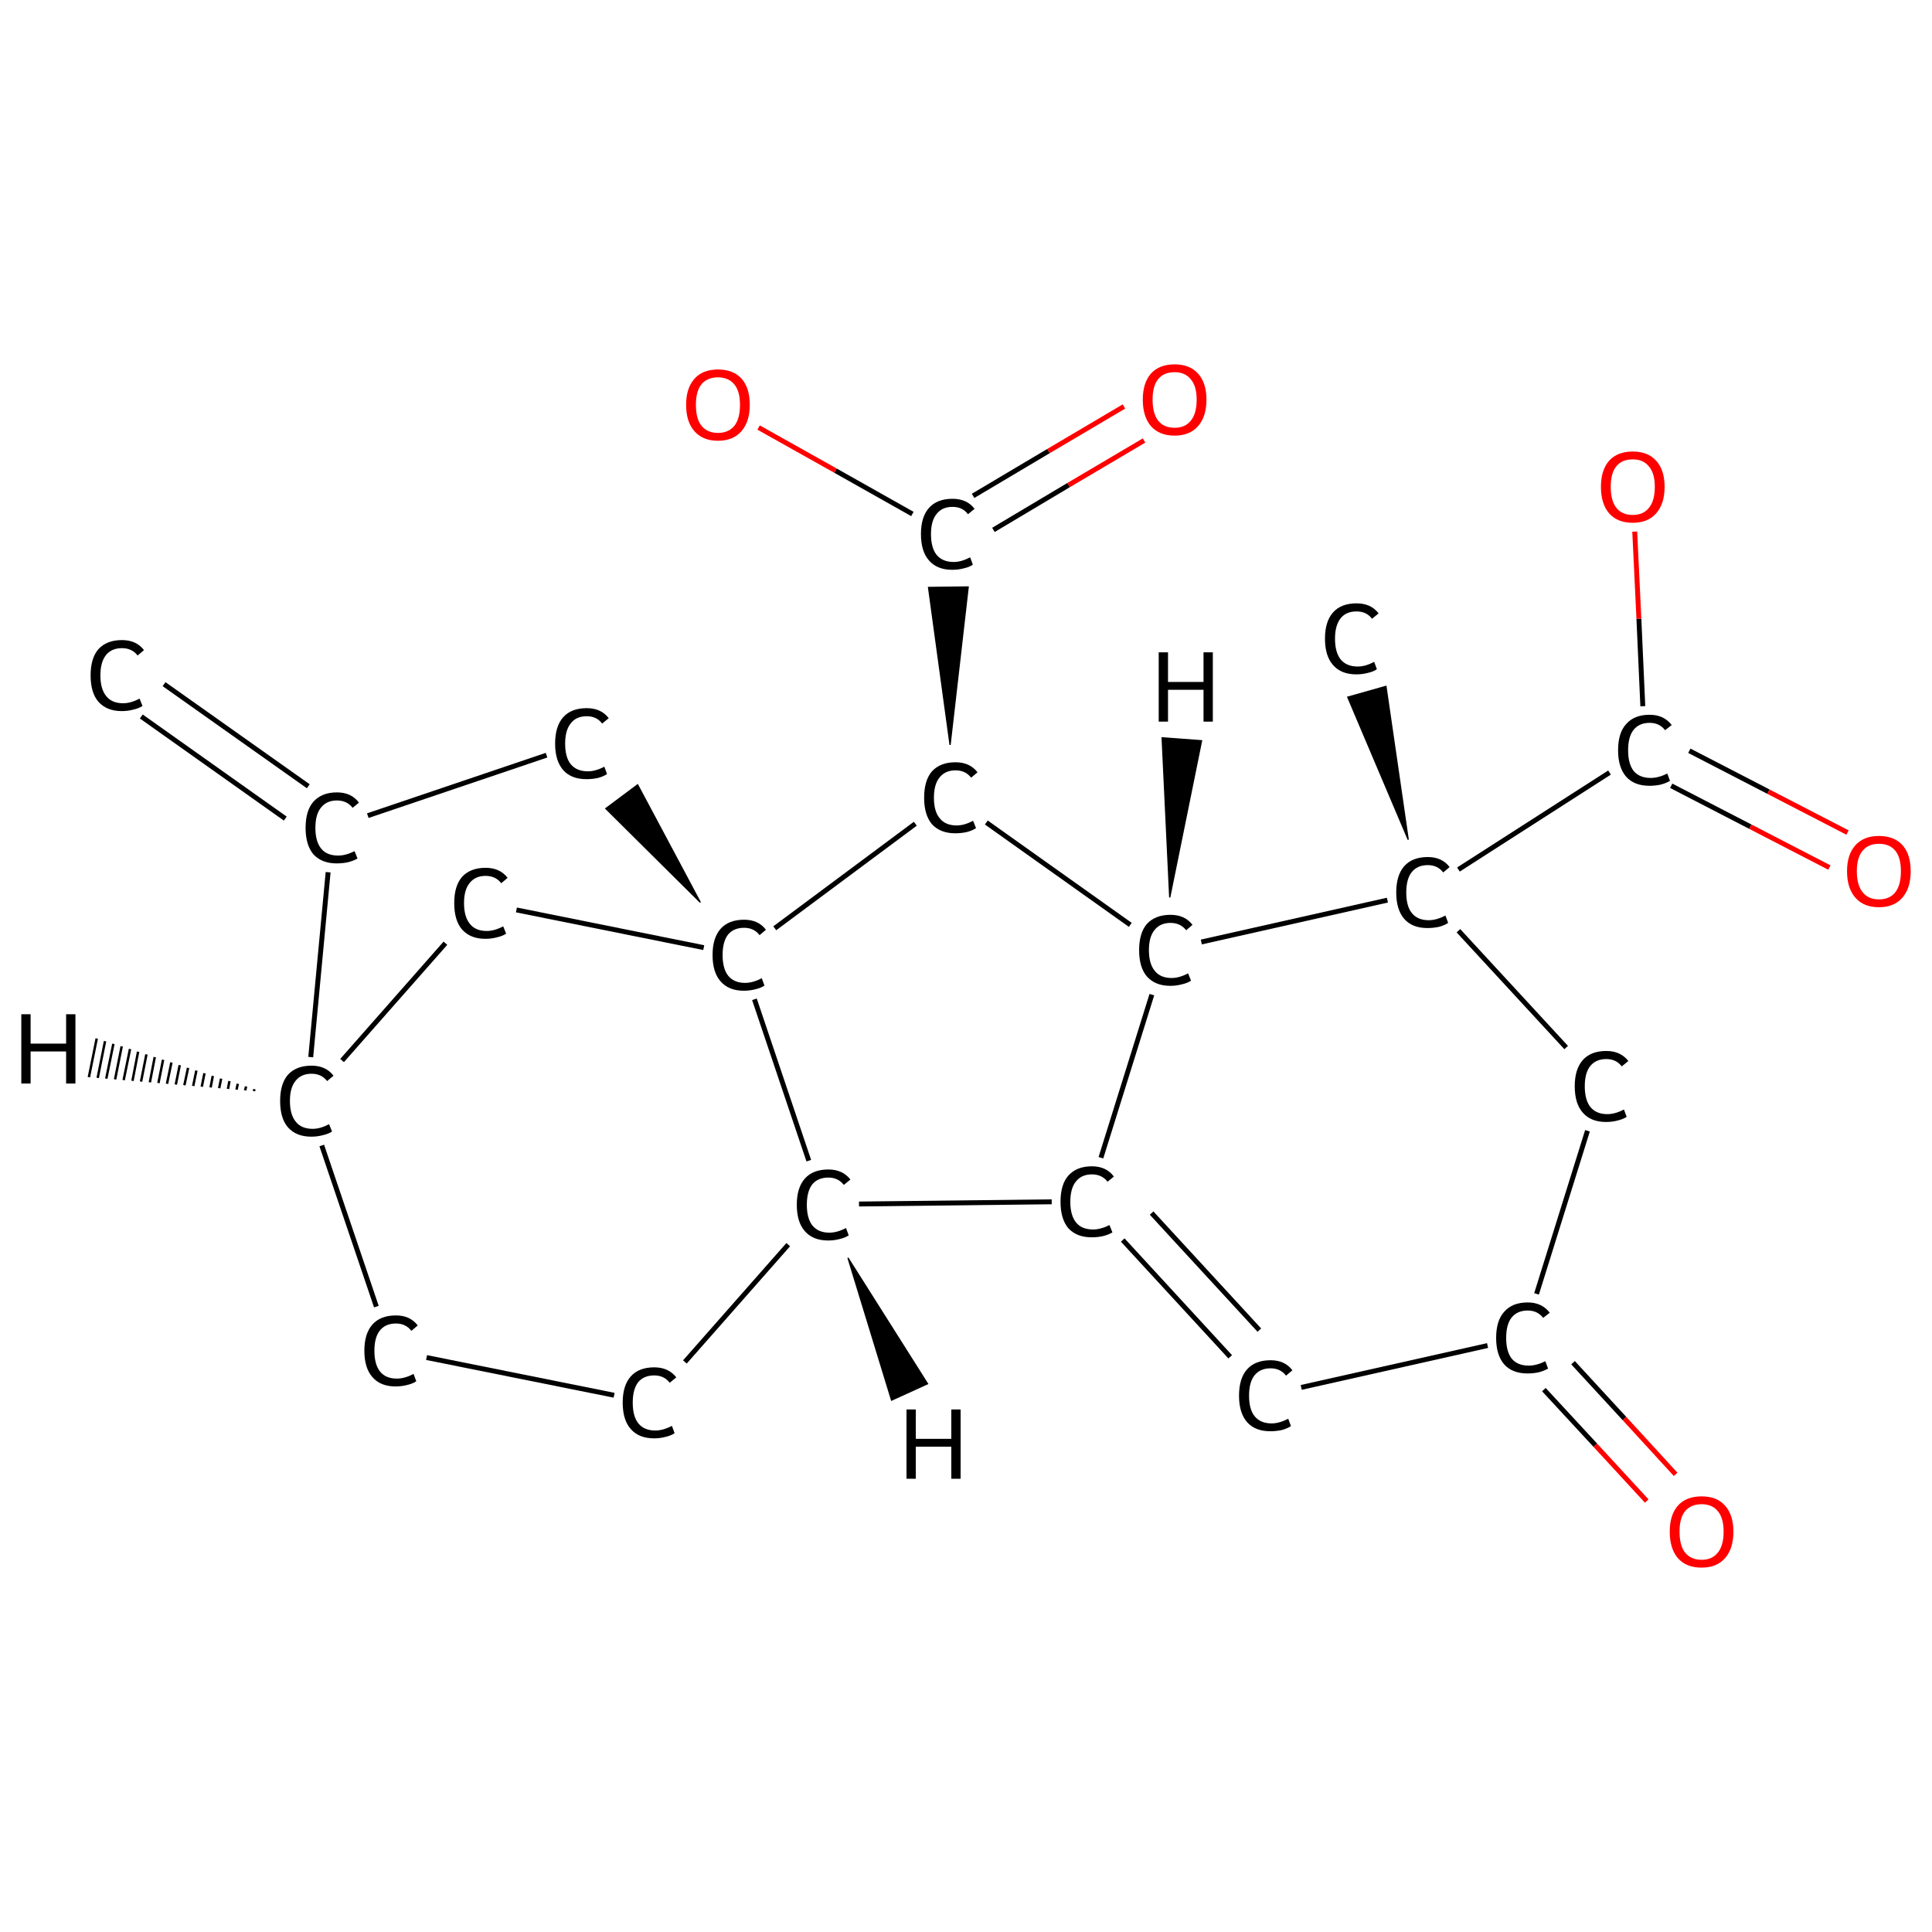 <?xml version='1.0' encoding='iso-8859-1'?>
<svg version='1.1' baseProfile='full'
              xmlns='http://www.w3.org/2000/svg'
                      xmlns:rdkit='http://www.rdkit.org/xml'
                      xmlns:xlink='http://www.w3.org/1999/xlink'
                  xml:space='preserve'
width='789px' height='789px' viewBox='0 0 789 789'>
<!-- END OF HEADER -->
<rect style='opacity:1.0;fill:#FFFFFF;stroke:none' width='789.0' height='789.0' x='0.0' y='0.0'> </rect>
<path class='bond-0 atom-0 atom-1' d='M 67.0,279.4 L 125.9,321.1' style='fill:none;fill-rule:evenodd;stroke:#000000;stroke-width:2.0px;stroke-linecap:butt;stroke-linejoin:miter;stroke-opacity:1' />
<path class='bond-0 atom-0 atom-1' d='M 57.7,292.6 L 116.5,334.3' style='fill:none;fill-rule:evenodd;stroke:#000000;stroke-width:2.0px;stroke-linecap:butt;stroke-linejoin:miter;stroke-opacity:1' />
<path class='bond-1 atom-1 atom-2' d='M 150.2,333.1 L 223.2,308.4' style='fill:none;fill-rule:evenodd;stroke:#000000;stroke-width:2.0px;stroke-linecap:butt;stroke-linejoin:miter;stroke-opacity:1' />
<path class='bond-2 atom-3 atom-2' d='M 286.0,368.5 L 247.4,330.2 L 260.4,320.5 Z' style='fill:#000000;fill-rule:evenodd;fill-opacity:1;stroke:#000000;stroke-width:0.5px;stroke-linecap:butt;stroke-linejoin:miter;stroke-opacity:1;' />
<path class='bond-3 atom-3 atom-4' d='M 287.4,387.0 L 210.9,371.6' style='fill:none;fill-rule:evenodd;stroke:#000000;stroke-width:2.0px;stroke-linecap:butt;stroke-linejoin:miter;stroke-opacity:1' />
<path class='bond-4 atom-4 atom-5' d='M 181.9,385.2 L 139.7,433.1' style='fill:none;fill-rule:evenodd;stroke:#000000;stroke-width:2.0px;stroke-linecap:butt;stroke-linejoin:miter;stroke-opacity:1' />
<path class='bond-5 atom-5 atom-6' d='M 131.4,467.8 L 153.7,533.6' style='fill:none;fill-rule:evenodd;stroke:#000000;stroke-width:2.0px;stroke-linecap:butt;stroke-linejoin:miter;stroke-opacity:1' />
<path class='bond-6 atom-6 atom-7' d='M 174.2,554.4 L 250.8,569.8' style='fill:none;fill-rule:evenodd;stroke:#000000;stroke-width:2.0px;stroke-linecap:butt;stroke-linejoin:miter;stroke-opacity:1' />
<path class='bond-7 atom-7 atom-8' d='M 279.7,556.2 L 321.9,508.3' style='fill:none;fill-rule:evenodd;stroke:#000000;stroke-width:2.0px;stroke-linecap:butt;stroke-linejoin:miter;stroke-opacity:1' />
<path class='bond-8 atom-8 atom-9' d='M 350.8,491.7 L 429.5,490.8' style='fill:none;fill-rule:evenodd;stroke:#000000;stroke-width:2.0px;stroke-linecap:butt;stroke-linejoin:miter;stroke-opacity:1' />
<path class='bond-9 atom-9 atom-10' d='M 458.5,506.4 L 502.4,554.1' style='fill:none;fill-rule:evenodd;stroke:#000000;stroke-width:2.0px;stroke-linecap:butt;stroke-linejoin:miter;stroke-opacity:1' />
<path class='bond-9 atom-9 atom-10' d='M 470.3,495.4 L 514.3,543.2' style='fill:none;fill-rule:evenodd;stroke:#000000;stroke-width:2.0px;stroke-linecap:butt;stroke-linejoin:miter;stroke-opacity:1' />
<path class='bond-10 atom-10 atom-11' d='M 531.4,566.6 L 607.5,549.5' style='fill:none;fill-rule:evenodd;stroke:#000000;stroke-width:2.0px;stroke-linecap:butt;stroke-linejoin:miter;stroke-opacity:1' />
<path class='bond-11 atom-11 atom-12' d='M 630.5,567.5 L 651.5,590.2' style='fill:none;fill-rule:evenodd;stroke:#000000;stroke-width:2.0px;stroke-linecap:butt;stroke-linejoin:miter;stroke-opacity:1' />
<path class='bond-11 atom-11 atom-12' d='M 651.5,590.2 L 672.5,613.0' style='fill:none;fill-rule:evenodd;stroke:#FF0000;stroke-width:2.0px;stroke-linecap:butt;stroke-linejoin:miter;stroke-opacity:1' />
<path class='bond-11 atom-11 atom-12' d='M 642.4,556.5 L 663.4,579.3' style='fill:none;fill-rule:evenodd;stroke:#000000;stroke-width:2.0px;stroke-linecap:butt;stroke-linejoin:miter;stroke-opacity:1' />
<path class='bond-11 atom-11 atom-12' d='M 663.4,579.3 L 684.3,602.1' style='fill:none;fill-rule:evenodd;stroke:#FF0000;stroke-width:2.0px;stroke-linecap:butt;stroke-linejoin:miter;stroke-opacity:1' />
<path class='bond-12 atom-11 atom-13' d='M 627.5,528.4 L 648.3,461.8' style='fill:none;fill-rule:evenodd;stroke:#000000;stroke-width:2.0px;stroke-linecap:butt;stroke-linejoin:miter;stroke-opacity:1' />
<path class='bond-13 atom-13 atom-14' d='M 639.6,427.8 L 595.6,380.1' style='fill:none;fill-rule:evenodd;stroke:#000000;stroke-width:2.0px;stroke-linecap:butt;stroke-linejoin:miter;stroke-opacity:1' />
<path class='bond-14 atom-14 atom-15' d='M 575.1,342.9 L 550.4,284.7 L 566.0,280.3 Z' style='fill:#000000;fill-rule:evenodd;fill-opacity:1;stroke:#000000;stroke-width:0.5px;stroke-linecap:butt;stroke-linejoin:miter;stroke-opacity:1;' />
<path class='bond-15 atom-14 atom-16' d='M 595.6,355.1 L 657.3,315.5' style='fill:none;fill-rule:evenodd;stroke:#000000;stroke-width:2.0px;stroke-linecap:butt;stroke-linejoin:miter;stroke-opacity:1' />
<path class='bond-16 atom-16 atom-17' d='M 682.5,320.9 L 714.8,337.6' style='fill:none;fill-rule:evenodd;stroke:#000000;stroke-width:2.0px;stroke-linecap:butt;stroke-linejoin:miter;stroke-opacity:1' />
<path class='bond-16 atom-16 atom-17' d='M 714.8,337.6 L 747.1,354.3' style='fill:none;fill-rule:evenodd;stroke:#FF0000;stroke-width:2.0px;stroke-linecap:butt;stroke-linejoin:miter;stroke-opacity:1' />
<path class='bond-16 atom-16 atom-17' d='M 689.9,306.6 L 722.2,323.3' style='fill:none;fill-rule:evenodd;stroke:#000000;stroke-width:2.0px;stroke-linecap:butt;stroke-linejoin:miter;stroke-opacity:1' />
<path class='bond-16 atom-16 atom-17' d='M 722.2,323.3 L 754.5,340.0' style='fill:none;fill-rule:evenodd;stroke:#FF0000;stroke-width:2.0px;stroke-linecap:butt;stroke-linejoin:miter;stroke-opacity:1' />
<path class='bond-17 atom-16 atom-18' d='M 670.9,288.4 L 669.3,252.7' style='fill:none;fill-rule:evenodd;stroke:#000000;stroke-width:2.0px;stroke-linecap:butt;stroke-linejoin:miter;stroke-opacity:1' />
<path class='bond-17 atom-16 atom-18' d='M 669.3,252.7 L 667.6,217.1' style='fill:none;fill-rule:evenodd;stroke:#FF0000;stroke-width:2.0px;stroke-linecap:butt;stroke-linejoin:miter;stroke-opacity:1' />
<path class='bond-18 atom-14 atom-19' d='M 566.6,367.6 L 490.6,384.7' style='fill:none;fill-rule:evenodd;stroke:#000000;stroke-width:2.0px;stroke-linecap:butt;stroke-linejoin:miter;stroke-opacity:1' />
<path class='bond-19 atom-19 atom-20' d='M 461.6,377.7 L 402.8,335.9' style='fill:none;fill-rule:evenodd;stroke:#000000;stroke-width:2.0px;stroke-linecap:butt;stroke-linejoin:miter;stroke-opacity:1' />
<path class='bond-20 atom-20 atom-21' d='M 388.0,304.2 L 379.2,239.9 L 395.4,239.7 Z' style='fill:#000000;fill-rule:evenodd;fill-opacity:1;stroke:#000000;stroke-width:0.5px;stroke-linecap:butt;stroke-linejoin:miter;stroke-opacity:1;' />
<path class='bond-21 atom-21 atom-22' d='M 405.7,216.4 L 436.4,198.1' style='fill:none;fill-rule:evenodd;stroke:#000000;stroke-width:2.0px;stroke-linecap:butt;stroke-linejoin:miter;stroke-opacity:1' />
<path class='bond-21 atom-21 atom-22' d='M 436.4,198.1 L 467.2,179.9' style='fill:none;fill-rule:evenodd;stroke:#FF0000;stroke-width:2.0px;stroke-linecap:butt;stroke-linejoin:miter;stroke-opacity:1' />
<path class='bond-21 atom-21 atom-22' d='M 397.4,202.5 L 428.2,184.2' style='fill:none;fill-rule:evenodd;stroke:#000000;stroke-width:2.0px;stroke-linecap:butt;stroke-linejoin:miter;stroke-opacity:1' />
<path class='bond-21 atom-21 atom-22' d='M 428.2,184.2 L 459.0,166.0' style='fill:none;fill-rule:evenodd;stroke:#FF0000;stroke-width:2.0px;stroke-linecap:butt;stroke-linejoin:miter;stroke-opacity:1' />
<path class='bond-22 atom-21 atom-23' d='M 372.6,209.9 L 341.2,192.2' style='fill:none;fill-rule:evenodd;stroke:#000000;stroke-width:2.0px;stroke-linecap:butt;stroke-linejoin:miter;stroke-opacity:1' />
<path class='bond-22 atom-21 atom-23' d='M 341.2,192.2 L 309.8,174.6' style='fill:none;fill-rule:evenodd;stroke:#FF0000;stroke-width:2.0px;stroke-linecap:butt;stroke-linejoin:miter;stroke-opacity:1' />
<path class='bond-23 atom-5 atom-1' d='M 126.9,431.7 L 134.0,356.2' style='fill:none;fill-rule:evenodd;stroke:#000000;stroke-width:2.0px;stroke-linecap:butt;stroke-linejoin:miter;stroke-opacity:1' />
<path class='bond-24 atom-19 atom-9' d='M 470.4,406.2 L 449.6,472.8' style='fill:none;fill-rule:evenodd;stroke:#000000;stroke-width:2.0px;stroke-linecap:butt;stroke-linejoin:miter;stroke-opacity:1' />
<path class='bond-25 atom-8 atom-3' d='M 330.3,474.0 L 308.1,408.1' style='fill:none;fill-rule:evenodd;stroke:#000000;stroke-width:2.0px;stroke-linecap:butt;stroke-linejoin:miter;stroke-opacity:1' />
<path class='bond-26 atom-20 atom-3' d='M 373.8,336.4 L 316.4,379.1' style='fill:none;fill-rule:evenodd;stroke:#000000;stroke-width:2.0px;stroke-linecap:butt;stroke-linejoin:miter;stroke-opacity:1' />
<path class='bond-27 atom-5 atom-24' d='M 103.7,445.6 L 103.9,444.8' style='fill:none;fill-rule:evenodd;stroke:#000000;stroke-width:1.0px;stroke-linecap:butt;stroke-linejoin:miter;stroke-opacity:1' />
<path class='bond-27 atom-5 atom-24' d='M 100.1,445.3 L 100.5,443.7' style='fill:none;fill-rule:evenodd;stroke:#000000;stroke-width:1.0px;stroke-linecap:butt;stroke-linejoin:miter;stroke-opacity:1' />
<path class='bond-27 atom-5 atom-24' d='M 96.6,445.0 L 97.1,442.6' style='fill:none;fill-rule:evenodd;stroke:#000000;stroke-width:1.0px;stroke-linecap:butt;stroke-linejoin:miter;stroke-opacity:1' />
<path class='bond-27 atom-5 atom-24' d='M 93.1,444.7 L 93.7,441.5' style='fill:none;fill-rule:evenodd;stroke:#000000;stroke-width:1.0px;stroke-linecap:butt;stroke-linejoin:miter;stroke-opacity:1' />
<path class='bond-27 atom-5 atom-24' d='M 89.5,444.4 L 90.3,440.5' style='fill:none;fill-rule:evenodd;stroke:#000000;stroke-width:1.0px;stroke-linecap:butt;stroke-linejoin:miter;stroke-opacity:1' />
<path class='bond-27 atom-5 atom-24' d='M 86.0,444.1 L 86.9,439.4' style='fill:none;fill-rule:evenodd;stroke:#000000;stroke-width:1.0px;stroke-linecap:butt;stroke-linejoin:miter;stroke-opacity:1' />
<path class='bond-27 atom-5 atom-24' d='M 82.4,443.8 L 83.5,438.3' style='fill:none;fill-rule:evenodd;stroke:#000000;stroke-width:1.0px;stroke-linecap:butt;stroke-linejoin:miter;stroke-opacity:1' />
<path class='bond-27 atom-5 atom-24' d='M 78.9,443.5 L 80.2,437.2' style='fill:none;fill-rule:evenodd;stroke:#000000;stroke-width:1.0px;stroke-linecap:butt;stroke-linejoin:miter;stroke-opacity:1' />
<path class='bond-27 atom-5 atom-24' d='M 75.3,443.2 L 76.8,436.1' style='fill:none;fill-rule:evenodd;stroke:#000000;stroke-width:1.0px;stroke-linecap:butt;stroke-linejoin:miter;stroke-opacity:1' />
<path class='bond-27 atom-5 atom-24' d='M 71.8,442.9 L 73.4,435.0' style='fill:none;fill-rule:evenodd;stroke:#000000;stroke-width:1.0px;stroke-linecap:butt;stroke-linejoin:miter;stroke-opacity:1' />
<path class='bond-27 atom-5 atom-24' d='M 68.2,442.6 L 70.0,433.9' style='fill:none;fill-rule:evenodd;stroke:#000000;stroke-width:1.0px;stroke-linecap:butt;stroke-linejoin:miter;stroke-opacity:1' />
<path class='bond-27 atom-5 atom-24' d='M 64.7,442.3 L 66.6,432.8' style='fill:none;fill-rule:evenodd;stroke:#000000;stroke-width:1.0px;stroke-linecap:butt;stroke-linejoin:miter;stroke-opacity:1' />
<path class='bond-27 atom-5 atom-24' d='M 61.2,442.0 L 63.2,431.7' style='fill:none;fill-rule:evenodd;stroke:#000000;stroke-width:1.0px;stroke-linecap:butt;stroke-linejoin:miter;stroke-opacity:1' />
<path class='bond-27 atom-5 atom-24' d='M 57.6,441.7 L 59.8,430.6' style='fill:none;fill-rule:evenodd;stroke:#000000;stroke-width:1.0px;stroke-linecap:butt;stroke-linejoin:miter;stroke-opacity:1' />
<path class='bond-27 atom-5 atom-24' d='M 54.1,441.4 L 56.4,429.5' style='fill:none;fill-rule:evenodd;stroke:#000000;stroke-width:1.0px;stroke-linecap:butt;stroke-linejoin:miter;stroke-opacity:1' />
<path class='bond-27 atom-5 atom-24' d='M 50.5,441.1 L 53.1,428.4' style='fill:none;fill-rule:evenodd;stroke:#000000;stroke-width:1.0px;stroke-linecap:butt;stroke-linejoin:miter;stroke-opacity:1' />
<path class='bond-27 atom-5 atom-24' d='M 47.0,440.8 L 49.7,427.3' style='fill:none;fill-rule:evenodd;stroke:#000000;stroke-width:1.0px;stroke-linecap:butt;stroke-linejoin:miter;stroke-opacity:1' />
<path class='bond-27 atom-5 atom-24' d='M 43.4,440.5 L 46.3,426.3' style='fill:none;fill-rule:evenodd;stroke:#000000;stroke-width:1.0px;stroke-linecap:butt;stroke-linejoin:miter;stroke-opacity:1' />
<path class='bond-27 atom-5 atom-24' d='M 39.9,440.2 L 42.9,425.2' style='fill:none;fill-rule:evenodd;stroke:#000000;stroke-width:1.0px;stroke-linecap:butt;stroke-linejoin:miter;stroke-opacity:1' />
<path class='bond-27 atom-5 atom-24' d='M 36.3,439.9 L 39.5,424.1' style='fill:none;fill-rule:evenodd;stroke:#000000;stroke-width:1.0px;stroke-linecap:butt;stroke-linejoin:miter;stroke-opacity:1' />
<path class='bond-28 atom-8 atom-25' d='M 346.3,513.7 L 378.8,565.1 L 364.1,571.8 Z' style='fill:#000000;fill-rule:evenodd;fill-opacity:1;stroke:#000000;stroke-width:0.5px;stroke-linecap:butt;stroke-linejoin:miter;stroke-opacity:1;' />
<path class='bond-29 atom-19 atom-26' d='M 477.7,366.5 L 474.6,301.3 L 490.7,302.5 Z' style='fill:#000000;fill-rule:evenodd;fill-opacity:1;stroke:#000000;stroke-width:0.5px;stroke-linecap:butt;stroke-linejoin:miter;stroke-opacity:1;' />
<path class='atom-0' d='M 37.0 275.8
Q 37.0 268.8, 40.2 265.1
Q 43.6 261.4, 49.8 261.4
Q 55.7 261.4, 58.8 265.5
L 56.2 267.7
Q 53.9 264.7, 49.8 264.7
Q 45.6 264.7, 43.3 267.5
Q 41.0 270.4, 41.0 275.8
Q 41.0 281.4, 43.4 284.3
Q 45.7 287.2, 50.3 287.2
Q 53.4 287.2, 57.0 285.3
L 58.2 288.3
Q 56.7 289.3, 54.4 289.8
Q 52.2 290.4, 49.7 290.4
Q 43.6 290.4, 40.2 286.6
Q 37.0 282.9, 37.0 275.8
' fill='#000000'/>
<path class='atom-1' d='M 124.8 338.1
Q 124.8 331.0, 128.0 327.4
Q 131.4 323.6, 137.6 323.6
Q 143.5 323.6, 146.6 327.8
L 144.0 329.9
Q 141.7 326.9, 137.6 326.9
Q 133.4 326.9, 131.1 329.8
Q 128.8 332.6, 128.8 338.1
Q 128.8 343.7, 131.2 346.6
Q 133.5 349.4, 138.1 349.4
Q 141.2 349.4, 144.8 347.6
L 146.0 350.6
Q 144.5 351.5, 142.2 352.1
Q 140.0 352.6, 137.5 352.6
Q 131.4 352.6, 128.0 348.9
Q 124.8 345.1, 124.8 338.1
' fill='#000000'/>
<path class='atom-2' d='M 226.7 303.7
Q 226.7 296.6, 230.0 292.9
Q 233.3 289.2, 239.6 289.2
Q 245.5 289.2, 248.6 293.3
L 245.9 295.5
Q 243.7 292.5, 239.6 292.5
Q 235.3 292.5, 233.1 295.4
Q 230.8 298.2, 230.8 303.7
Q 230.8 309.3, 233.1 312.1
Q 235.5 315.0, 240.1 315.0
Q 243.2 315.0, 246.8 313.1
L 247.9 316.1
Q 246.5 317.1, 244.2 317.7
Q 242.0 318.2, 239.5 318.2
Q 233.3 318.2, 230.0 314.5
Q 226.7 310.7, 226.7 303.7
' fill='#000000'/>
<path class='atom-3' d='M 291.0 390.0
Q 291.0 383.0, 294.3 379.3
Q 297.6 375.6, 303.9 375.6
Q 309.7 375.6, 312.8 379.7
L 310.2 381.9
Q 307.9 378.9, 303.9 378.9
Q 299.6 378.9, 297.3 381.7
Q 295.1 384.6, 295.1 390.0
Q 295.1 395.6, 297.4 398.5
Q 299.8 401.4, 304.3 401.4
Q 307.4 401.4, 311.1 399.5
L 312.2 402.5
Q 310.7 403.5, 308.5 404.0
Q 306.2 404.6, 303.8 404.6
Q 297.6 404.6, 294.3 400.8
Q 291.0 397.1, 291.0 390.0
' fill='#000000'/>
<path class='atom-4' d='M 185.5 368.8
Q 185.5 361.8, 188.7 358.1
Q 192.1 354.4, 198.3 354.4
Q 204.2 354.4, 207.3 358.5
L 204.7 360.7
Q 202.4 357.7, 198.3 357.7
Q 194.1 357.7, 191.8 360.6
Q 189.5 363.4, 189.5 368.8
Q 189.5 374.4, 191.9 377.3
Q 194.2 380.2, 198.8 380.2
Q 201.9 380.2, 205.5 378.3
L 206.7 381.3
Q 205.2 382.3, 202.9 382.8
Q 200.7 383.4, 198.2 383.4
Q 192.1 383.4, 188.7 379.6
Q 185.5 375.9, 185.5 368.8
' fill='#000000'/>
<path class='atom-5' d='M 114.4 449.6
Q 114.4 442.6, 117.6 438.9
Q 121.0 435.2, 127.2 435.2
Q 133.1 435.2, 136.2 439.3
L 133.6 441.5
Q 131.3 438.5, 127.2 438.5
Q 123.0 438.5, 120.7 441.4
Q 118.4 444.2, 118.4 449.6
Q 118.4 455.2, 120.8 458.1
Q 123.1 461.0, 127.7 461.0
Q 130.8 461.0, 134.4 459.1
L 135.6 462.1
Q 134.1 463.1, 131.8 463.6
Q 129.6 464.2, 127.1 464.2
Q 121.0 464.2, 117.6 460.4
Q 114.4 456.7, 114.4 449.6
' fill='#000000'/>
<path class='atom-6' d='M 148.8 551.6
Q 148.8 544.6, 152.1 540.9
Q 155.4 537.2, 161.7 537.2
Q 167.5 537.2, 170.6 541.3
L 168.0 543.5
Q 165.7 540.5, 161.7 540.5
Q 157.4 540.5, 155.1 543.4
Q 152.9 546.2, 152.9 551.6
Q 152.9 557.2, 155.2 560.1
Q 157.5 563.0, 162.1 563.0
Q 165.2 563.0, 168.9 561.1
L 170.0 564.1
Q 168.5 565.1, 166.3 565.6
Q 164.0 566.2, 161.5 566.2
Q 155.4 566.2, 152.1 562.4
Q 148.8 558.7, 148.8 551.6
' fill='#000000'/>
<path class='atom-7' d='M 254.3 572.8
Q 254.3 565.8, 257.6 562.1
Q 260.9 558.4, 267.2 558.4
Q 273.0 558.4, 276.2 562.5
L 273.5 564.7
Q 271.2 561.7, 267.2 561.7
Q 262.9 561.7, 260.6 564.5
Q 258.4 567.4, 258.4 572.8
Q 258.4 578.4, 260.7 581.3
Q 263.1 584.2, 267.6 584.2
Q 270.8 584.2, 274.4 582.3
L 275.5 585.3
Q 274.0 586.3, 271.8 586.8
Q 269.6 587.4, 267.1 587.4
Q 260.9 587.4, 257.6 583.6
Q 254.3 579.9, 254.3 572.8
' fill='#000000'/>
<path class='atom-8' d='M 325.4 492.0
Q 325.4 485.0, 328.7 481.3
Q 332.0 477.6, 338.3 477.6
Q 344.1 477.6, 347.3 481.7
L 344.6 483.9
Q 342.3 480.9, 338.3 480.9
Q 334.0 480.9, 331.7 483.7
Q 329.5 486.6, 329.5 492.0
Q 329.5 497.6, 331.8 500.5
Q 334.2 503.4, 338.7 503.4
Q 341.9 503.4, 345.5 501.5
L 346.6 504.5
Q 345.1 505.5, 342.9 506.0
Q 340.7 506.6, 338.2 506.6
Q 332.0 506.6, 328.7 502.8
Q 325.4 499.1, 325.4 492.0
' fill='#000000'/>
<path class='atom-9' d='M 433.1 490.8
Q 433.1 483.7, 436.3 480.1
Q 439.7 476.3, 445.9 476.3
Q 451.8 476.3, 454.9 480.5
L 452.3 482.6
Q 450.0 479.6, 445.9 479.6
Q 441.7 479.6, 439.4 482.5
Q 437.1 485.3, 437.1 490.8
Q 437.1 496.4, 439.5 499.3
Q 441.8 502.1, 446.4 502.1
Q 449.5 502.1, 453.1 500.3
L 454.3 503.3
Q 452.8 504.2, 450.5 504.8
Q 448.3 505.3, 445.8 505.3
Q 439.7 505.3, 436.3 501.6
Q 433.1 497.8, 433.1 490.8
' fill='#000000'/>
<path class='atom-10' d='M 506.0 570.0
Q 506.0 562.9, 509.3 559.2
Q 512.6 555.5, 518.9 555.5
Q 524.7 555.5, 527.8 559.6
L 525.2 561.8
Q 522.9 558.8, 518.9 558.8
Q 514.6 558.8, 512.3 561.7
Q 510.1 564.5, 510.1 570.0
Q 510.1 575.6, 512.4 578.4
Q 514.8 581.3, 519.3 581.3
Q 522.4 581.3, 526.1 579.4
L 527.2 582.4
Q 525.7 583.4, 523.5 584.0
Q 521.2 584.5, 518.8 584.5
Q 512.6 584.5, 509.3 580.8
Q 506.0 577.0, 506.0 570.0
' fill='#000000'/>
<path class='atom-11' d='M 611.0 546.4
Q 611.0 539.3, 614.3 535.7
Q 617.6 531.9, 623.9 531.9
Q 629.7 531.9, 632.9 536.1
L 630.2 538.2
Q 627.9 535.2, 623.9 535.2
Q 619.6 535.2, 617.3 538.1
Q 615.1 540.9, 615.1 546.4
Q 615.1 552.0, 617.4 554.9
Q 619.8 557.7, 624.3 557.7
Q 627.5 557.7, 631.1 555.9
L 632.2 558.9
Q 630.7 559.8, 628.5 560.4
Q 626.3 560.9, 623.8 560.9
Q 617.6 560.9, 614.3 557.2
Q 611.0 553.4, 611.0 546.4
' fill='#000000'/>
<path class='atom-12' d='M 681.9 625.5
Q 681.9 618.7, 685.2 614.9
Q 688.6 611.1, 694.9 611.1
Q 701.2 611.1, 704.5 614.9
Q 707.9 618.7, 707.9 625.5
Q 707.9 632.4, 704.5 636.3
Q 701.1 640.2, 694.9 640.2
Q 688.6 640.2, 685.2 636.3
Q 681.9 632.4, 681.9 625.5
M 694.9 637.0
Q 699.2 637.0, 701.5 634.1
Q 703.9 631.2, 703.9 625.5
Q 703.9 619.9, 701.5 617.1
Q 699.2 614.3, 694.9 614.3
Q 690.6 614.3, 688.2 617.1
Q 685.9 619.9, 685.9 625.5
Q 685.9 631.2, 688.2 634.1
Q 690.6 637.0, 694.9 637.0
' fill='#FF0000'/>
<path class='atom-13' d='M 643.1 443.6
Q 643.1 436.6, 646.4 432.9
Q 649.7 429.2, 656.0 429.2
Q 661.8 429.2, 665.0 433.3
L 662.3 435.5
Q 660.0 432.5, 656.0 432.5
Q 651.7 432.5, 649.4 435.4
Q 647.2 438.2, 647.2 443.6
Q 647.2 449.2, 649.5 452.1
Q 651.9 455.0, 656.4 455.0
Q 659.6 455.0, 663.2 453.1
L 664.3 456.1
Q 662.8 457.1, 660.6 457.6
Q 658.4 458.2, 655.9 458.2
Q 649.7 458.2, 646.4 454.4
Q 643.1 450.7, 643.1 443.6
' fill='#000000'/>
<path class='atom-14' d='M 570.2 364.5
Q 570.2 357.4, 573.5 353.7
Q 576.8 350.0, 583.1 350.0
Q 588.9 350.0, 592.0 354.1
L 589.4 356.3
Q 587.1 353.3, 583.1 353.3
Q 578.8 353.3, 576.5 356.2
Q 574.3 359.0, 574.3 364.5
Q 574.3 370.1, 576.6 372.9
Q 578.9 375.8, 583.5 375.8
Q 586.6 375.8, 590.3 373.9
L 591.4 376.9
Q 589.9 377.9, 587.7 378.5
Q 585.4 379.0, 582.9 379.0
Q 576.8 379.0, 573.5 375.3
Q 570.2 371.5, 570.2 364.5
' fill='#000000'/>
<path class='atom-15' d='M 541.1 260.8
Q 541.1 253.8, 544.4 250.1
Q 547.7 246.4, 554.0 246.4
Q 559.9 246.4, 563.0 250.5
L 560.3 252.7
Q 558.1 249.7, 554.0 249.7
Q 549.7 249.7, 547.5 252.5
Q 545.2 255.4, 545.2 260.8
Q 545.2 266.4, 547.5 269.3
Q 549.9 272.2, 554.5 272.2
Q 557.6 272.2, 561.2 270.3
L 562.3 273.3
Q 560.9 274.3, 558.6 274.8
Q 556.4 275.4, 553.9 275.4
Q 547.7 275.4, 544.4 271.6
Q 541.1 267.9, 541.1 260.8
' fill='#000000'/>
<path class='atom-16' d='M 660.8 306.4
Q 660.8 299.3, 664.1 295.7
Q 667.4 291.9, 673.7 291.9
Q 679.5 291.9, 682.7 296.1
L 680.0 298.2
Q 677.7 295.2, 673.7 295.2
Q 669.4 295.2, 667.1 298.1
Q 664.9 300.9, 664.9 306.4
Q 664.9 312.0, 667.2 314.9
Q 669.6 317.7, 674.1 317.7
Q 677.3 317.7, 680.9 315.9
L 682.0 318.9
Q 680.5 319.8, 678.3 320.4
Q 676.1 320.9, 673.6 320.9
Q 667.4 320.9, 664.1 317.2
Q 660.8 313.4, 660.8 306.4
' fill='#000000'/>
<path class='atom-17' d='M 754.3 355.8
Q 754.3 349.0, 757.7 345.2
Q 761.1 341.4, 767.3 341.4
Q 773.6 341.4, 777.0 345.2
Q 780.3 349.0, 780.3 355.8
Q 780.3 362.7, 776.9 366.6
Q 773.5 370.5, 767.3 370.5
Q 761.1 370.5, 757.7 366.6
Q 754.3 362.7, 754.3 355.8
M 767.3 367.3
Q 771.7 367.3, 774.0 364.4
Q 776.3 361.5, 776.3 355.8
Q 776.3 350.2, 774.0 347.4
Q 771.7 344.6, 767.3 344.6
Q 763.0 344.6, 760.7 347.4
Q 758.3 350.2, 758.3 355.8
Q 758.3 361.5, 760.7 364.4
Q 763.0 367.3, 767.3 367.3
' fill='#FF0000'/>
<path class='atom-18' d='M 653.8 198.8
Q 653.8 192.0, 657.1 188.2
Q 660.5 184.4, 666.8 184.4
Q 673.0 184.4, 676.4 188.2
Q 679.8 192.0, 679.8 198.8
Q 679.8 205.7, 676.4 209.6
Q 673.0 213.5, 666.8 213.5
Q 660.5 213.5, 657.1 209.6
Q 653.8 205.7, 653.8 198.8
M 666.8 210.3
Q 671.1 210.3, 673.4 207.4
Q 675.8 204.5, 675.8 198.8
Q 675.8 193.3, 673.4 190.5
Q 671.1 187.6, 666.8 187.6
Q 662.4 187.6, 660.1 190.4
Q 657.8 193.2, 657.8 198.8
Q 657.8 204.5, 660.1 207.4
Q 662.4 210.3, 666.8 210.3
' fill='#FF0000'/>
<path class='atom-19' d='M 465.2 388.0
Q 465.2 381.0, 468.4 377.3
Q 471.8 373.6, 478.0 373.6
Q 483.9 373.6, 487.0 377.7
L 484.4 379.9
Q 482.1 376.9, 478.0 376.9
Q 473.8 376.9, 471.5 379.8
Q 469.2 382.6, 469.2 388.0
Q 469.2 393.6, 471.6 396.5
Q 473.9 399.4, 478.5 399.4
Q 481.6 399.4, 485.2 397.5
L 486.4 400.5
Q 484.9 401.5, 482.6 402.0
Q 480.4 402.6, 477.9 402.6
Q 471.8 402.6, 468.4 398.8
Q 465.2 395.1, 465.2 388.0
' fill='#000000'/>
<path class='atom-20' d='M 377.4 325.8
Q 377.4 318.7, 380.6 315.0
Q 384.0 311.3, 390.2 311.3
Q 396.1 311.3, 399.2 315.4
L 396.6 317.6
Q 394.3 314.6, 390.2 314.6
Q 386.0 314.6, 383.7 317.5
Q 381.4 320.3, 381.4 325.8
Q 381.4 331.4, 383.8 334.2
Q 386.1 337.1, 390.7 337.1
Q 393.8 337.1, 397.4 335.2
L 398.6 338.2
Q 397.1 339.2, 394.8 339.8
Q 392.6 340.3, 390.1 340.3
Q 384.0 340.3, 380.6 336.6
Q 377.4 332.8, 377.4 325.8
' fill='#000000'/>
<path class='atom-21' d='M 376.1 218.1
Q 376.1 211.1, 379.4 207.4
Q 382.7 203.7, 389.0 203.7
Q 394.9 203.7, 398.0 207.8
L 395.3 210.0
Q 393.1 207.0, 389.0 207.0
Q 384.7 207.0, 382.5 209.9
Q 380.2 212.7, 380.2 218.1
Q 380.2 223.7, 382.5 226.6
Q 384.9 229.5, 389.5 229.5
Q 392.6 229.5, 396.2 227.6
L 397.3 230.6
Q 395.9 231.6, 393.6 232.1
Q 391.4 232.7, 388.9 232.7
Q 382.7 232.7, 379.4 228.9
Q 376.1 225.2, 376.1 218.1
' fill='#000000'/>
<path class='atom-22' d='M 466.7 163.2
Q 466.7 156.4, 470.0 152.6
Q 473.4 148.8, 479.7 148.8
Q 485.9 148.8, 489.3 152.6
Q 492.7 156.4, 492.7 163.2
Q 492.7 170.1, 489.3 174.0
Q 485.9 177.9, 479.7 177.9
Q 473.4 177.9, 470.0 174.0
Q 466.7 170.1, 466.7 163.2
M 479.7 174.7
Q 484.0 174.7, 486.3 171.8
Q 488.7 168.9, 488.7 163.2
Q 488.7 157.7, 486.3 154.9
Q 484.0 152.0, 479.7 152.0
Q 475.3 152.0, 473.0 154.8
Q 470.7 157.6, 470.7 163.2
Q 470.7 168.9, 473.0 171.8
Q 475.3 174.7, 479.7 174.7
' fill='#FF0000'/>
<path class='atom-23' d='M 280.2 165.3
Q 280.2 158.5, 283.6 154.7
Q 286.9 150.9, 293.2 150.9
Q 299.5 150.9, 302.9 154.7
Q 306.2 158.5, 306.2 165.3
Q 306.2 172.2, 302.8 176.1
Q 299.4 180.0, 293.2 180.0
Q 287.0 180.0, 283.6 176.1
Q 280.2 172.3, 280.2 165.3
M 293.2 176.8
Q 297.5 176.8, 299.9 173.9
Q 302.2 171.0, 302.2 165.3
Q 302.2 159.8, 299.9 157.0
Q 297.5 154.1, 293.2 154.1
Q 288.9 154.1, 286.5 156.9
Q 284.2 159.7, 284.2 165.3
Q 284.2 171.1, 286.5 173.9
Q 288.9 176.8, 293.2 176.8
' fill='#FF0000'/>
<path class='atom-24' d='M 8.7 414.2
L 12.5 414.2
L 12.5 426.2
L 27.0 426.2
L 27.0 414.2
L 30.8 414.2
L 30.8 442.5
L 27.0 442.5
L 27.0 429.4
L 12.5 429.4
L 12.5 442.5
L 8.7 442.5
L 8.7 414.2
' fill='#000000'/>
<path class='atom-25' d='M 370.2 575.6
L 374.0 575.6
L 374.0 587.6
L 388.5 587.6
L 388.5 575.6
L 392.3 575.6
L 392.3 603.9
L 388.5 603.9
L 388.5 590.8
L 374.0 590.8
L 374.0 603.9
L 370.2 603.9
L 370.2 575.6
' fill='#000000'/>
<path class='atom-26' d='M 473.2 266.4
L 477.0 266.4
L 477.0 278.5
L 491.5 278.5
L 491.5 266.4
L 495.3 266.4
L 495.3 294.7
L 491.5 294.7
L 491.5 281.7
L 477.0 281.7
L 477.0 294.7
L 473.2 294.7
L 473.2 266.4
' fill='#000000'/>
</svg>
